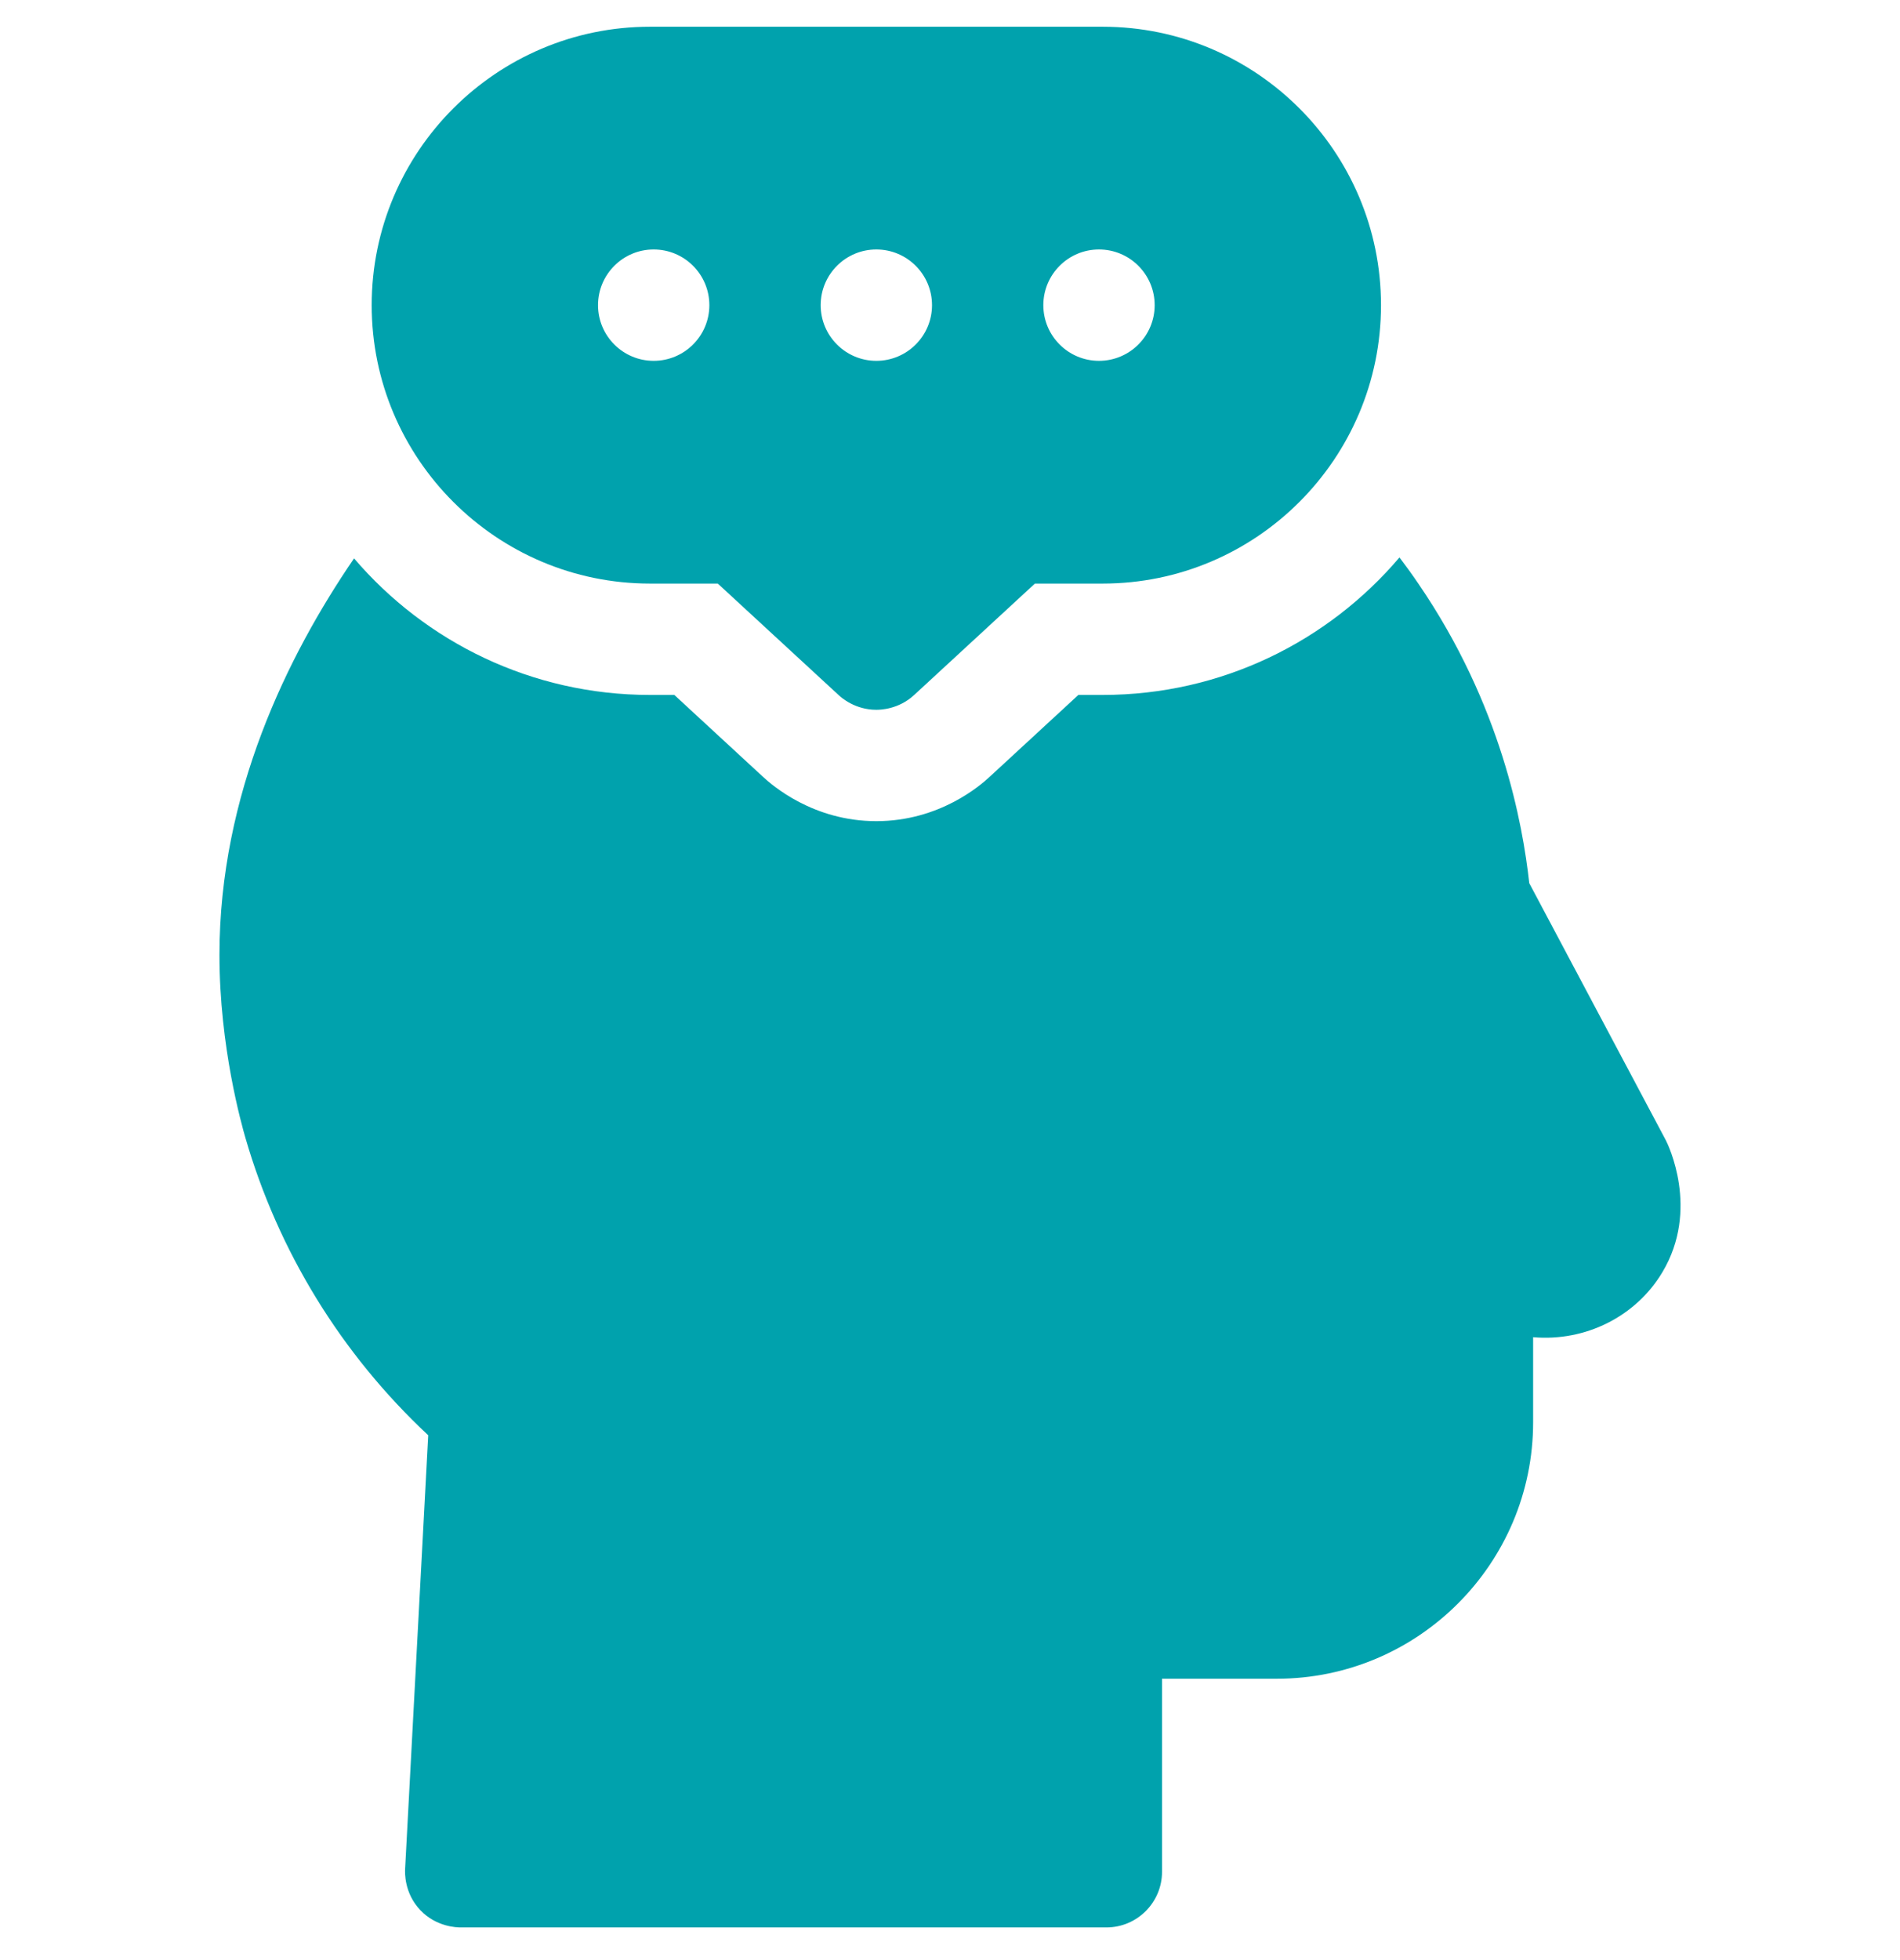<?xml version="1.0" encoding="UTF-8"?>
<svg xmlns="http://www.w3.org/2000/svg" width="32" height="33" viewBox="0 0 32 33" fill="none">
  <g clip-path="url(#clip0_1037_348)">
    <path d="M27.998 21.419C27.553 22.164 26.704 22.59 25.821 22.513V23.945C25.821 26.326 23.884 28.263 21.504 28.263H19.571V31.513C19.571 32.03 19.151 32.45 18.634 32.45H7.759C7.7 32.45 7.35 32.445 7.078 32.158C6.806 31.871 6.819 31.522 6.823 31.463L7.212 24.164C5.741 22.79 4.685 21.058 4.134 19.159C4.073 18.947 3.696 17.628 3.696 16.075C3.697 13.374 4.836 11.048 5.963 9.401C7.166 10.808 8.954 11.7 10.947 11.7H11.357L12.852 13.08C13.003 13.219 13.693 13.825 14.759 13.825C15.825 13.825 16.515 13.22 16.666 13.08L18.162 11.7H18.572C20.573 11.7 22.366 10.801 23.57 9.385C23.679 9.528 23.787 9.677 23.892 9.832C25.287 11.872 25.645 13.867 25.756 14.869L28.056 19.197C28.09 19.263 28.631 20.361 27.998 21.419Z" fill="#00A2AD"></path>
    <path d="M18.572 0.45C16.03 0.45 13.489 0.45 10.947 0.45C8.363 0.45 6.26 2.553 6.26 5.138C6.26 7.722 8.363 9.825 10.947 9.825H12.089L14.124 11.702C14.174 11.749 14.404 11.95 14.759 11.95C14.828 11.95 15.134 11.943 15.395 11.702L17.43 9.825H18.572C21.157 9.825 23.259 7.722 23.259 5.138C23.259 2.553 21.157 0.45 18.572 0.45ZM11.009 6.075C10.492 6.075 10.072 5.655 10.072 5.138C10.072 4.62 10.492 4.2 11.009 4.2C11.527 4.2 11.947 4.62 11.947 5.138C11.947 5.655 11.527 6.075 11.009 6.075ZM14.759 6.075C14.242 6.075 13.822 5.655 13.822 5.138C13.822 4.62 14.242 4.2 14.759 4.2C15.277 4.2 15.697 4.62 15.697 5.138C15.697 5.655 15.277 6.075 14.759 6.075ZM18.509 6.075C17.992 6.075 17.572 5.655 17.572 5.138C17.572 4.62 17.992 4.2 18.509 4.2C19.027 4.2 19.447 4.62 19.447 5.138C19.447 5.655 19.027 6.075 18.509 6.075Z" fill="#00A2AD"></path>
  </g>
  <defs>
    <clipPath id="clip0_1037_348">
      <rect width="32" height="32" fill="white" transform="translate(0 0.45)"></rect>
    </clipPath>
  </defs>
</svg>

